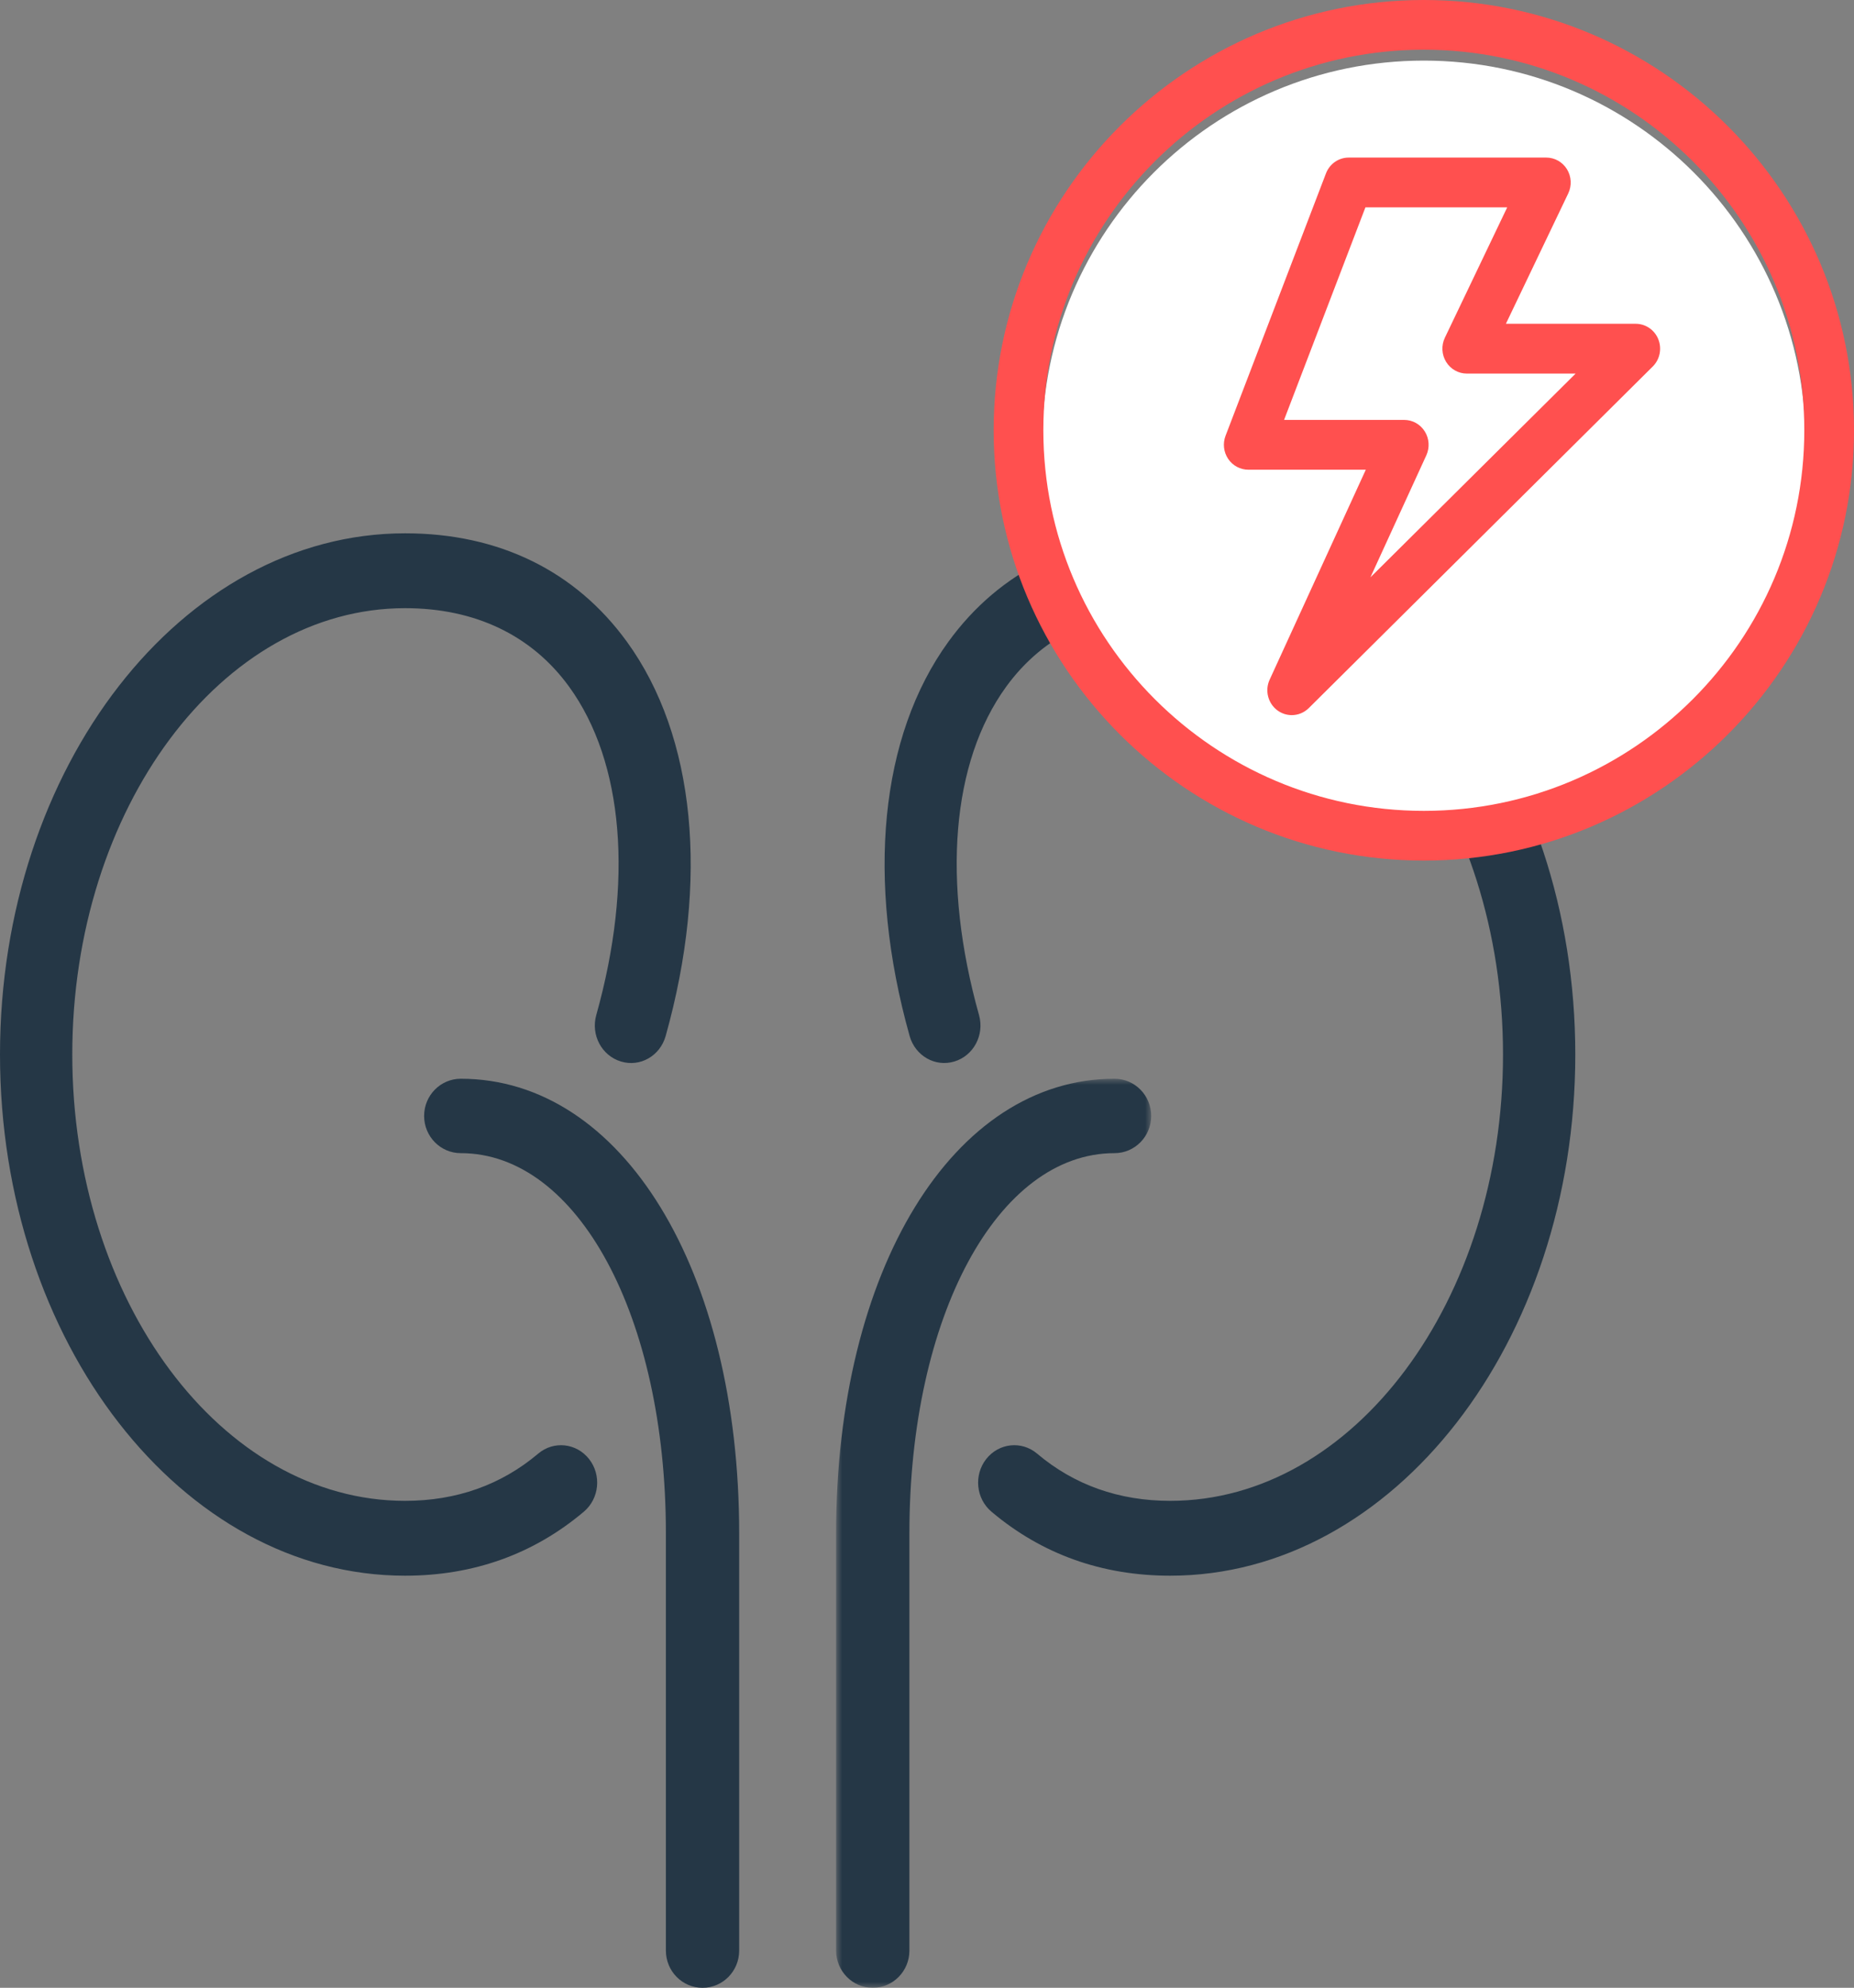 <?xml version="1.0" encoding="UTF-8"?>
<svg width="153px" height="164px" viewBox="0 0 153 164" version="1.1" xmlns="http://www.w3.org/2000/svg" xmlns:xlink="http://www.w3.org/1999/xlink">
    <rect x="0" y="0" width="153" height="164" fill="#808080" stroke="none"/>
    <title>Group 16</title>
    <defs>
        <polygon id="path-1" points="0 0 26 0 26 75 0 75"></polygon>
    </defs>
    <g id="NDO-Patientenwebsite" stroke="none" stroke-width="1" fill="none" fill-rule="evenodd">
        <g id="Herausforderungen" transform="translate(-137, -4467)">
            <g id="Group-16" transform="translate(137, 4467)">
                <path d="M44.414,119.929 C41.355,122.513 37.66,123.824 33.431,123.824 C18.286,123.824 5.965,107.304 5.965,86.999 C5.965,66.696 18.286,50.176 33.431,50.176 C39.211,50.176 43.892,52.418 46.968,56.659 C51.476,62.874 52.291,72.749 49.206,83.749 C48.746,85.387 49.656,87.1 51.238,87.575 C52.824,88.065 54.476,87.112 54.934,85.471 C58.548,72.588 57.383,60.734 51.739,52.951 C47.492,47.095 41.161,44 33.431,44 C14.997,44 0,63.289 0,86.999 C0,110.71 14.997,130 33.431,130 C39.071,130 44.034,128.222 48.184,124.716 C49.461,123.638 49.651,121.691 48.61,120.371 C47.567,119.049 45.689,118.851 44.414,119.929" id="Fill-1" fill="#253746"></path>
                <path d="M38.024,89 C36.354,89 35,90.374 35,92.069 C35,93.764 36.354,95.139 38.024,95.139 C47.674,95.139 54.952,108.622 54.952,126.5 L54.952,160.931 C54.952,162.626 56.306,164 57.976,164 C59.646,164 61,162.626 61,160.931 L61,126.5 C61,104.771 51.338,89 38.024,89" id="Fill-3" fill="#253746"></path>
                <path d="M96.57,44 C88.84,44 82.509,47.095 78.262,52.951 C72.617,60.734 71.452,72.588 75.066,85.471 C75.525,87.11 77.181,88.06 78.762,87.575 C80.344,87.1 81.254,85.387 80.794,83.749 C77.709,72.749 78.524,62.874 83.032,56.659 C86.108,52.418 90.789,50.176 96.57,50.176 C111.714,50.176 124.035,66.696 124.035,86.999 C124.035,107.304 111.714,123.824 96.57,123.824 C92.341,123.824 88.645,122.513 85.586,119.929 C84.309,118.848 82.43,119.051 81.389,120.371 C80.349,121.693 80.539,123.638 81.816,124.716 C85.967,128.222 90.931,130 96.57,130 C115.003,130 130,110.71 130,86.999 C130,63.289 115.003,44 96.57,44" id="Fill-5" fill="#253746"></path>
                <g id="Group-9" transform="translate(69, 89)">
                    <mask id="mask-2" fill="white">
                        <use xlink:href="#path-1"></use>
                    </mask>
                    <g id="Clip-8"></g>
                    <path d="M22.976,6.139 C24.646,6.139 26,4.765 26,3.069 C26,1.374 24.646,0 22.976,0 C9.663,0 0,15.771 0,37.5 L0,71.931 C0,73.626 1.354,75 3.024,75 C4.694,75 6.048,73.626 6.048,71.931 L6.048,37.5 C6.048,19.622 13.325,6.139 22.976,6.139" id="Fill-7" fill="#253746" mask="url(#mask-2)"></path>
                </g>
                <path d="M149,36.5 C149,53.897 134.897,68 117.5,68 C100.103,68 86,53.897 86,36.5 C86,19.103 100.103,5 117.5,5 C134.897,5 149,19.103 149,36.5" id="Fill-10" fill="#FFFFFF"></path>
                <path d="M117.502,4.101 C100.187,4.101 86.101,18.185 86.101,35.498 C86.101,52.813 100.187,66.899 117.502,66.899 C134.816,66.899 148.899,52.813 148.899,35.498 C148.899,18.185 134.816,4.101 117.502,4.101 M117.502,71 C97.926,71 82,55.073 82,35.498 C82,15.925 97.926,0 117.502,0 C137.076,0 153,15.925 153,35.498 C153,55.073 137.076,71 117.502,71" id="Fill-12" fill="#FF504F"></path>
                <path d="M105.967,34.644 L115.879,34.644 C116.568,34.644 117.21,35.003 117.58,35.595 C117.95,36.187 117.997,36.931 117.706,37.567 L113.093,47.632 L130.027,30.821 L121.048,30.821 C120.353,30.821 119.708,30.456 119.34,29.856 C118.971,29.254 118.932,28.504 119.235,27.866 L124.381,17.108 L112.68,17.108 L105.967,34.644 Z M106.603,59 C106.195,59 105.788,58.876 105.435,58.621 C104.642,58.047 104.364,56.976 104.776,56.077 L112.713,38.752 L103.016,38.752 C102.35,38.752 101.726,38.417 101.352,37.858 C100.976,37.296 100.896,36.584 101.138,35.952 L109.424,14.308 C109.725,13.519 110.471,13 111.302,13 L127.606,13 C128.301,13 128.946,13.365 129.315,13.965 C129.683,14.567 129.722,15.317 129.419,15.955 L124.273,26.713 L134.984,26.713 C135.805,26.713 136.543,27.218 136.852,27.992 C137.159,28.767 136.979,29.655 136.392,30.237 L108.01,58.416 C107.62,58.803 107.112,59 106.603,59 L106.603,59 Z" id="Fill-14" fill="#FF504F"></path>
            </g>
        </g>
    </g>
</svg>